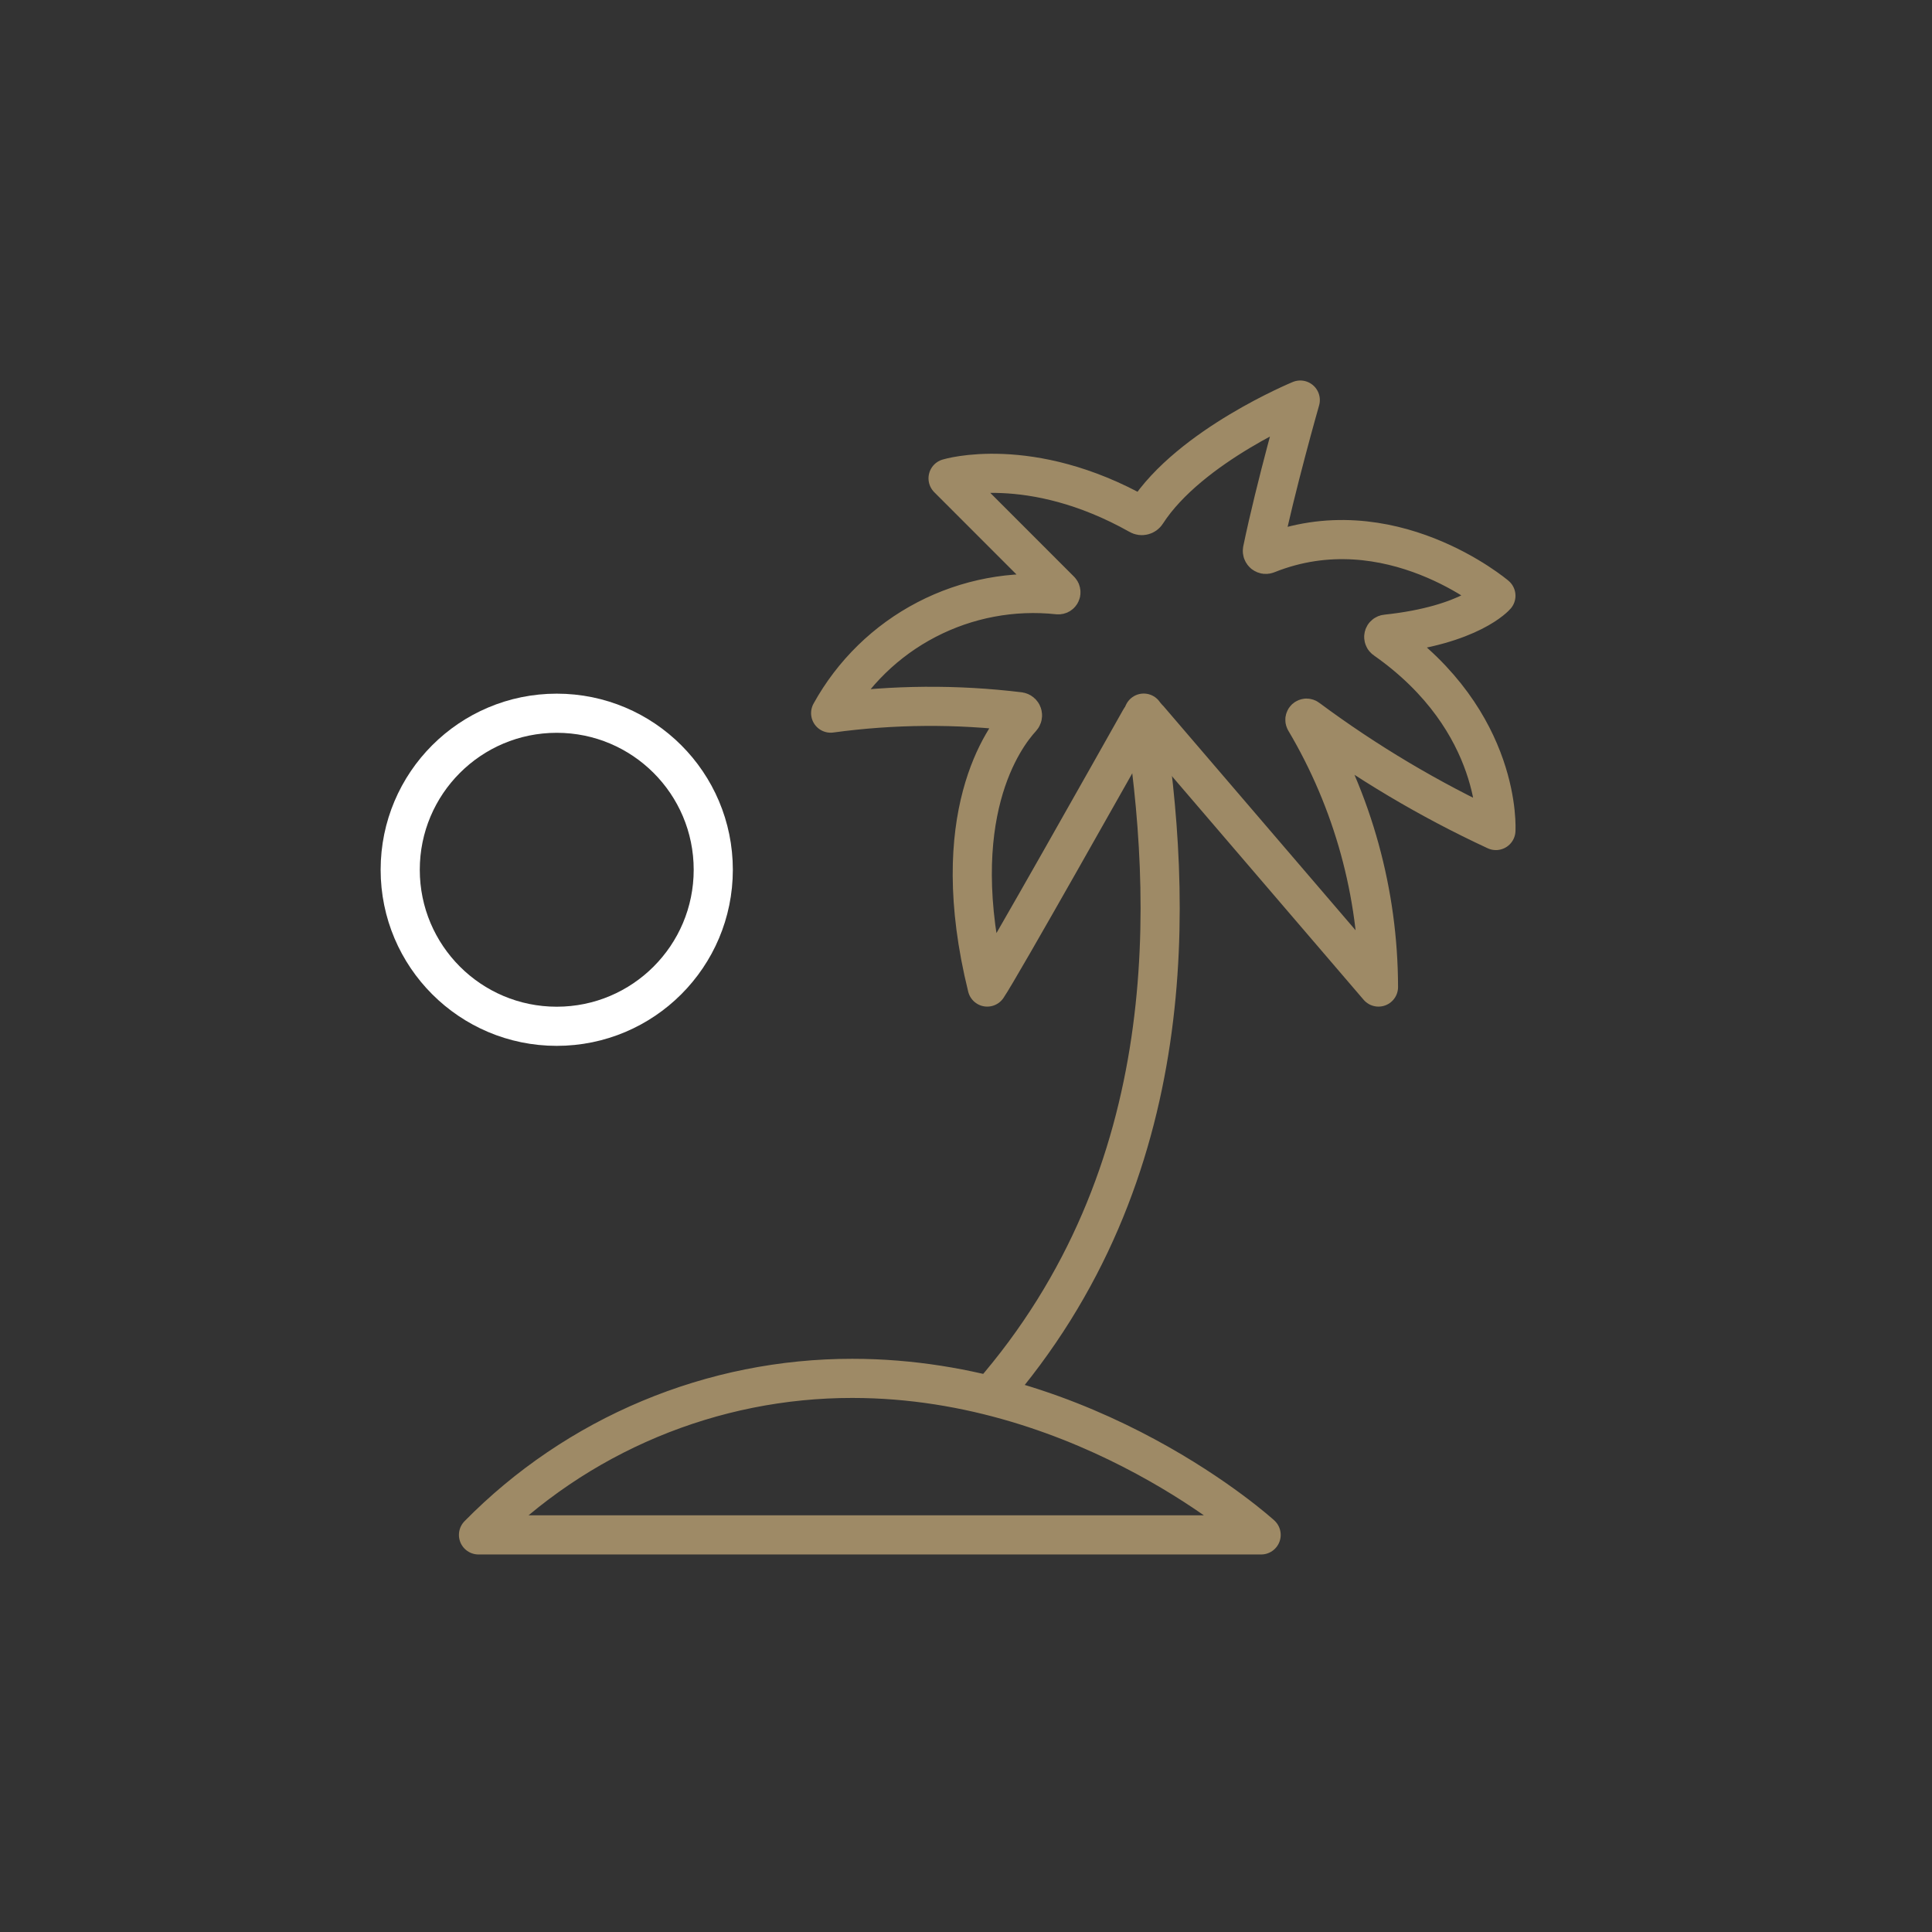 <svg width="54" height="54" viewBox="0 0 54 54" fill="none" xmlns="http://www.w3.org/2000/svg">
<rect x="0" y="0" width="54" height="54" fill="#333333" stroke="none"/>
<path d="M31.967 19.932C32.781 25.099 33.108 32.793 27.678 39.011M13.374 42.901C14.738 41.514 16.365 40.413 18.159 39.662C19.954 38.91 21.88 38.524 23.825 38.526C30.453 38.526 35.249 42.901 35.249 42.901H13.374Z" stroke="#9E8A66" stroke-width="1.094" stroke-linecap="round" stroke-linejoin="round"/>
<path d="M27.593 27.588C27.953 27.063 31.271 21.168 31.874 20.098C31.884 20.079 31.899 20.063 31.918 20.052C31.936 20.04 31.957 20.033 31.978 20.031C32 20.029 32.021 20.033 32.041 20.041C32.061 20.049 32.079 20.062 32.092 20.079L38.529 27.588C38.524 24.968 37.817 22.398 36.48 20.145C36.474 20.136 36.471 20.125 36.472 20.114C36.474 20.102 36.479 20.092 36.487 20.084C36.495 20.077 36.506 20.073 36.517 20.072C36.529 20.072 36.54 20.076 36.548 20.083C38.191 21.303 39.955 22.352 41.811 23.213C41.811 23.213 42.003 20.176 38.711 17.869C38.697 17.86 38.686 17.846 38.681 17.831C38.675 17.815 38.674 17.799 38.678 17.783C38.682 17.767 38.691 17.752 38.704 17.742C38.717 17.731 38.732 17.725 38.749 17.724C41.109 17.476 41.811 16.651 41.811 16.651C41.811 16.651 38.829 14.12 35.419 15.486C35.404 15.493 35.386 15.496 35.368 15.494C35.351 15.492 35.334 15.485 35.32 15.474C35.307 15.463 35.296 15.449 35.29 15.432C35.283 15.416 35.282 15.398 35.285 15.381C35.656 13.584 36.343 11.182 36.343 11.182C36.343 11.182 33.26 12.451 32.043 14.341C32.022 14.374 31.988 14.397 31.951 14.406C31.913 14.416 31.872 14.41 31.839 14.39C28.785 12.671 26.499 13.37 26.499 13.37L29.631 16.503C29.642 16.513 29.649 16.526 29.652 16.541C29.655 16.555 29.654 16.57 29.647 16.584C29.641 16.597 29.631 16.608 29.618 16.616C29.606 16.623 29.591 16.626 29.576 16.625C28.308 16.488 27.028 16.73 25.897 17.318C24.765 17.906 23.833 18.816 23.217 19.932C24.966 19.693 26.74 19.68 28.493 19.893C28.511 19.896 28.529 19.904 28.543 19.916C28.558 19.928 28.568 19.944 28.574 19.962C28.58 19.98 28.581 19.999 28.577 20.017C28.573 20.035 28.564 20.052 28.551 20.066C28.054 20.604 26.414 22.811 27.593 27.588Z" stroke="#9E8A66" stroke-width="1.094" stroke-linecap="round" stroke-linejoin="round"/>
<path d="M15.561 28.685C17.978 28.685 19.936 26.726 19.936 24.31C19.936 21.893 17.978 19.935 15.561 19.935C13.145 19.935 11.186 21.893 11.186 24.31C11.186 26.726 13.145 28.685 15.561 28.685Z" stroke="white" stroke-width="1.094" stroke-linecap="round" stroke-linejoin="round"/>
</svg>
